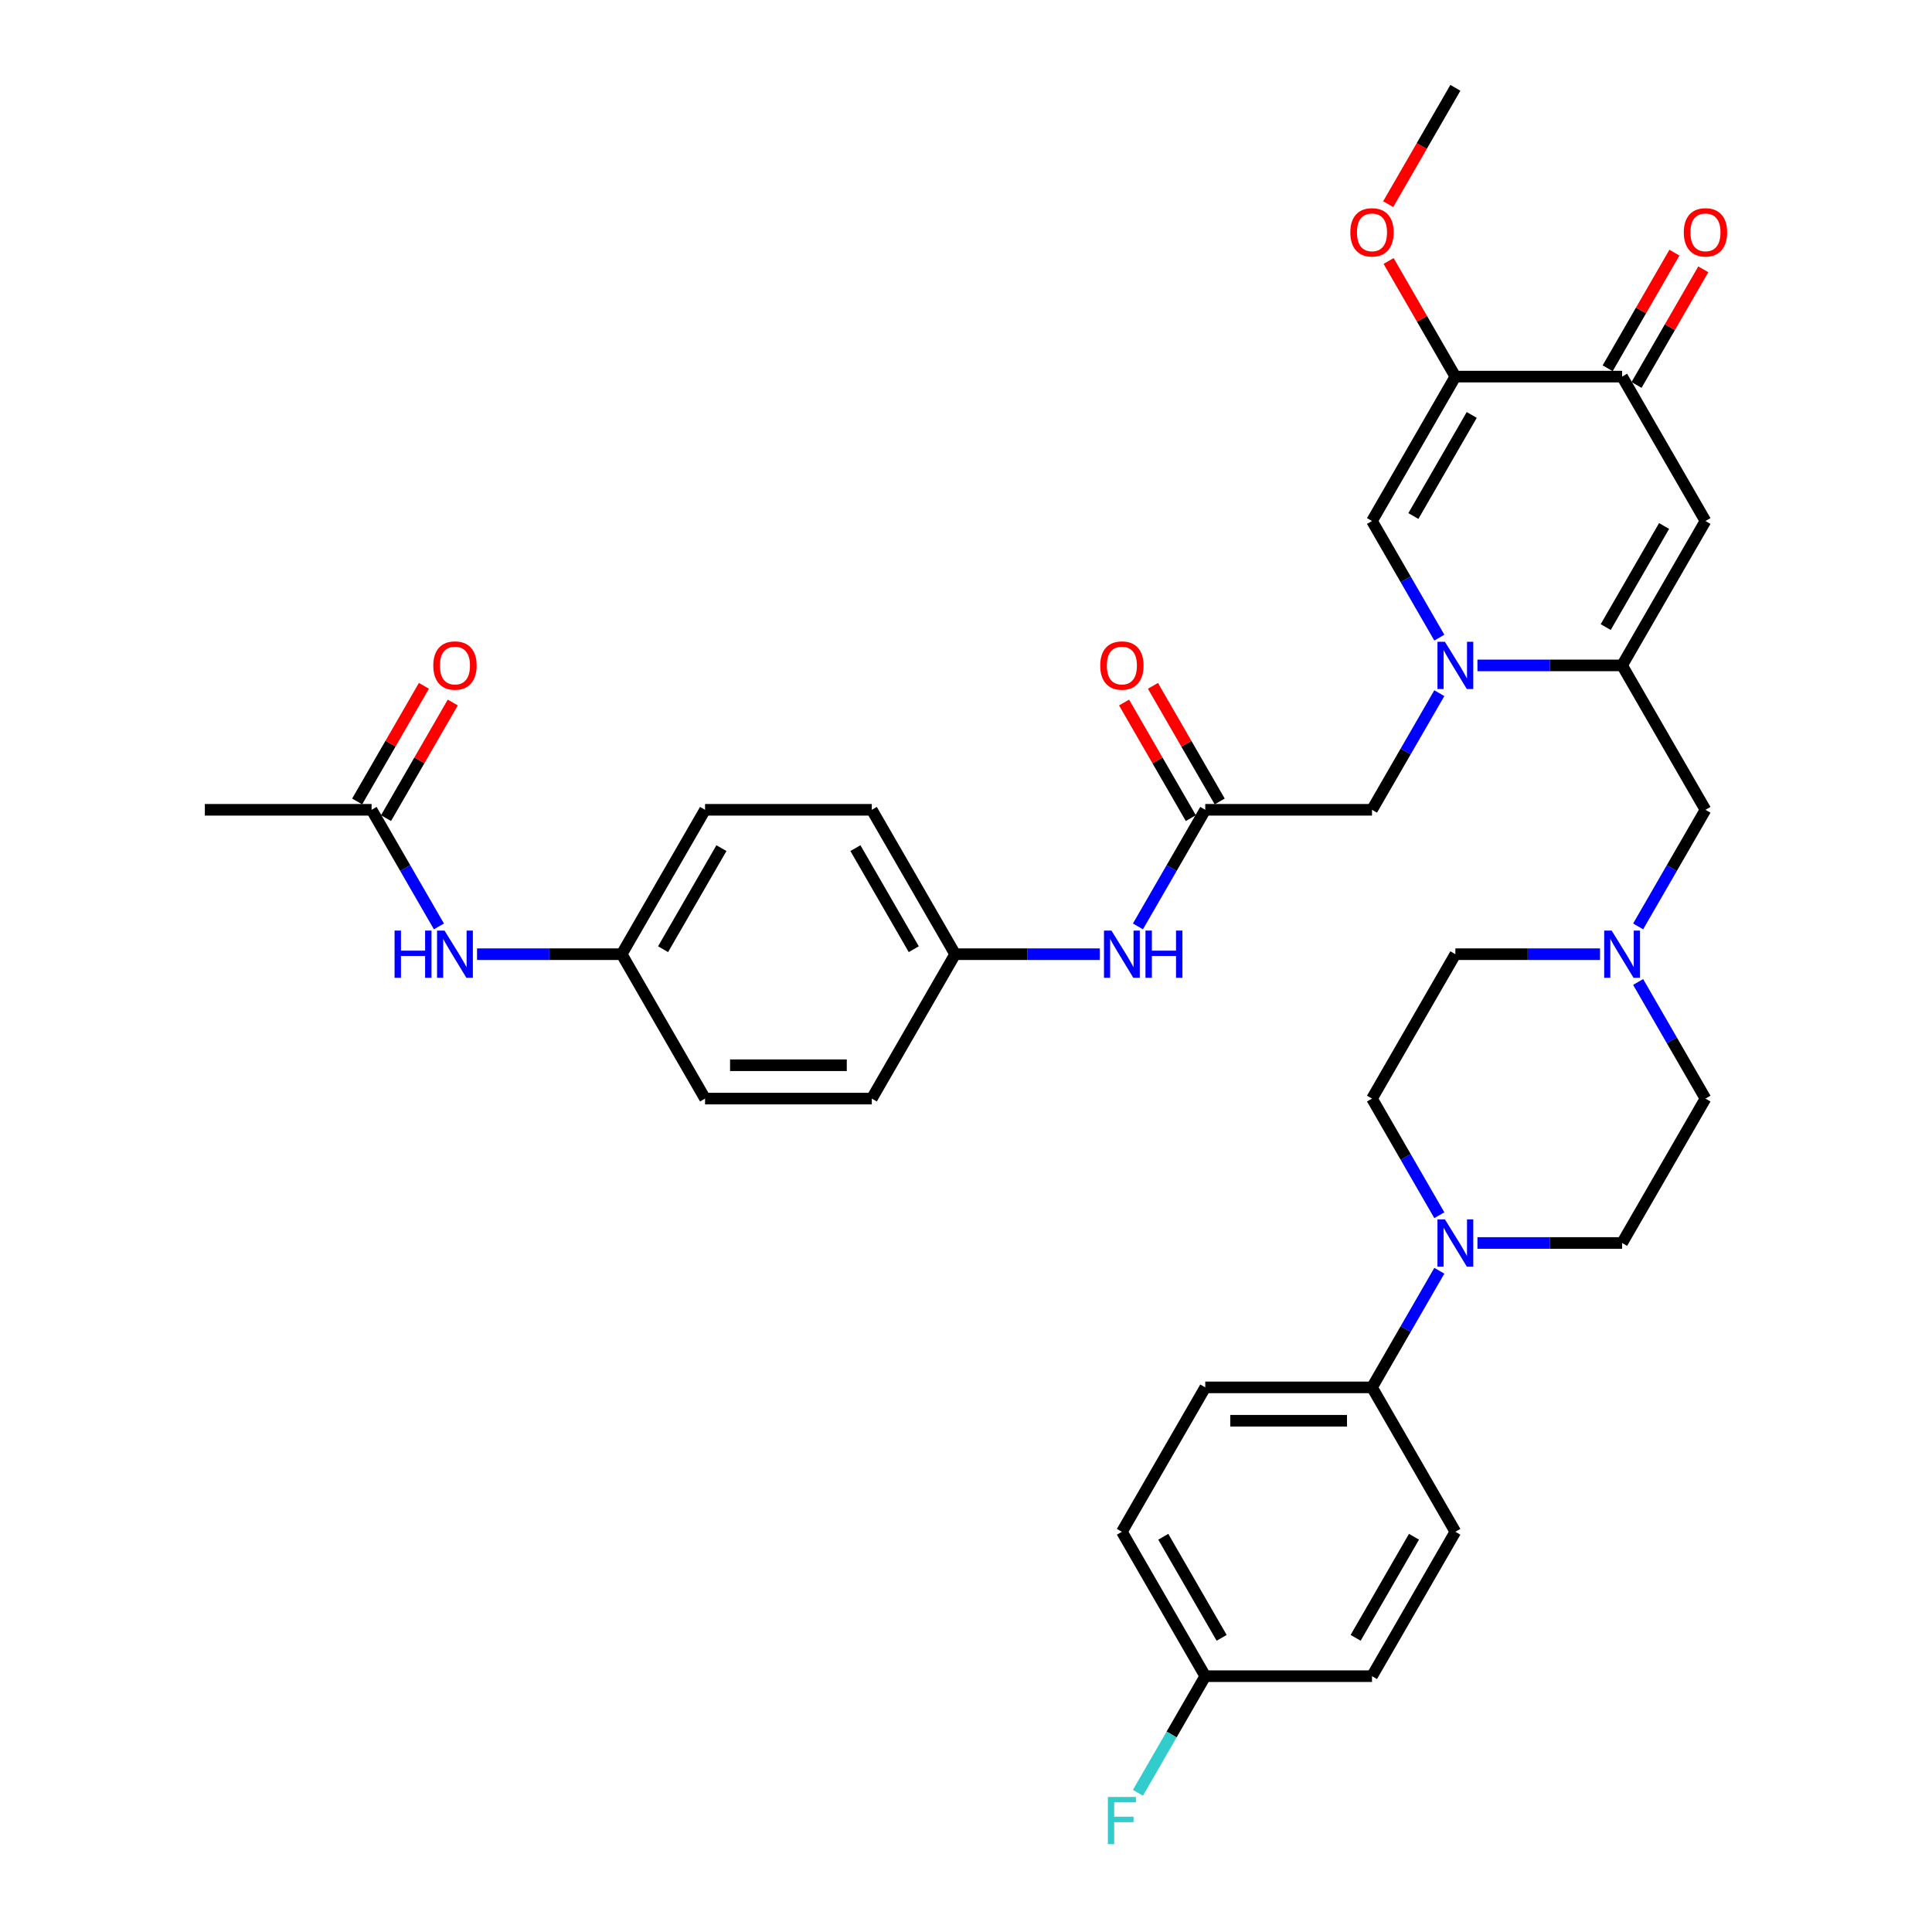 <?xml version='1.0' encoding='iso-8859-1'?>
<svg version='1.1' baseProfile='full'
              xmlns='http://www.w3.org/2000/svg'
                      xmlns:rdkit='http://www.rdkit.org/xml'
                      xmlns:xlink='http://www.w3.org/1999/xlink'
                  xml:space='preserve'
width='1000px' height='1000px' viewBox='0 0 1000 1000'>
<!-- END OF HEADER -->
<rect style='opacity:1.0;fill:#FFFFFF;stroke:none' width='1000' height='1000' x='0' y='0'> </rect>
<path class='bond-0' d='M 764.721,344.411 L 802.159,344.411' style='fill:none;fill-rule:evenodd;stroke:#0000FF;stroke-width:6px;stroke-linecap:butt;stroke-linejoin:miter;stroke-opacity:1' />
<path class='bond-0' d='M 802.159,344.411 L 839.596,344.411' style='fill:none;fill-rule:evenodd;stroke:#000000;stroke-width:6px;stroke-linecap:butt;stroke-linejoin:miter;stroke-opacity:1' />
<path class='bond-3' d='M 744.994,330.034 L 727.569,299.853' style='fill:none;fill-rule:evenodd;stroke:#0000FF;stroke-width:6px;stroke-linecap:butt;stroke-linejoin:miter;stroke-opacity:1' />
<path class='bond-3' d='M 727.569,299.853 L 710.144,269.672' style='fill:none;fill-rule:evenodd;stroke:#000000;stroke-width:6px;stroke-linecap:butt;stroke-linejoin:miter;stroke-opacity:1' />
<path class='bond-8' d='M 744.994,358.789 L 727.569,388.97' style='fill:none;fill-rule:evenodd;stroke:#0000FF;stroke-width:6px;stroke-linecap:butt;stroke-linejoin:miter;stroke-opacity:1' />
<path class='bond-8' d='M 727.569,388.97 L 710.144,419.151' style='fill:none;fill-rule:evenodd;stroke:#000000;stroke-width:6px;stroke-linecap:butt;stroke-linejoin:miter;stroke-opacity:1' />
<path class='bond-1' d='M 839.596,344.411 L 882.747,269.672' style='fill:none;fill-rule:evenodd;stroke:#000000;stroke-width:6px;stroke-linecap:butt;stroke-linejoin:miter;stroke-opacity:1' />
<path class='bond-1' d='M 831.121,324.57 L 861.326,272.253' style='fill:none;fill-rule:evenodd;stroke:#000000;stroke-width:6px;stroke-linecap:butt;stroke-linejoin:miter;stroke-opacity:1' />
<path class='bond-9' d='M 839.596,344.411 L 882.747,419.151' style='fill:none;fill-rule:evenodd;stroke:#000000;stroke-width:6px;stroke-linecap:butt;stroke-linejoin:miter;stroke-opacity:1' />
<path class='bond-36' d='M 882.747,269.672 L 839.596,194.933' style='fill:none;fill-rule:evenodd;stroke:#000000;stroke-width:6px;stroke-linecap:butt;stroke-linejoin:miter;stroke-opacity:1' />
<path class='bond-2' d='M 753.295,194.933 L 710.144,269.672' style='fill:none;fill-rule:evenodd;stroke:#000000;stroke-width:6px;stroke-linecap:butt;stroke-linejoin:miter;stroke-opacity:1' />
<path class='bond-2' d='M 761.77,214.774 L 731.564,267.091' style='fill:none;fill-rule:evenodd;stroke:#000000;stroke-width:6px;stroke-linecap:butt;stroke-linejoin:miter;stroke-opacity:1' />
<path class='bond-4' d='M 753.295,194.933 L 839.596,194.933' style='fill:none;fill-rule:evenodd;stroke:#000000;stroke-width:6px;stroke-linecap:butt;stroke-linejoin:miter;stroke-opacity:1' />
<path class='bond-23' d='M 753.295,194.933 L 736.019,165.011' style='fill:none;fill-rule:evenodd;stroke:#000000;stroke-width:6px;stroke-linecap:butt;stroke-linejoin:miter;stroke-opacity:1' />
<path class='bond-23' d='M 736.019,165.011 L 718.744,135.089' style='fill:none;fill-rule:evenodd;stroke:#FF0000;stroke-width:6px;stroke-linecap:butt;stroke-linejoin:miter;stroke-opacity:1' />
<path class='bond-16' d='M 847.07,199.248 L 864.345,169.326' style='fill:none;fill-rule:evenodd;stroke:#000000;stroke-width:6px;stroke-linecap:butt;stroke-linejoin:miter;stroke-opacity:1' />
<path class='bond-16' d='M 864.345,169.326 L 881.621,139.404' style='fill:none;fill-rule:evenodd;stroke:#FF0000;stroke-width:6px;stroke-linecap:butt;stroke-linejoin:miter;stroke-opacity:1' />
<path class='bond-16' d='M 832.122,190.618 L 849.398,160.696' style='fill:none;fill-rule:evenodd;stroke:#000000;stroke-width:6px;stroke-linecap:butt;stroke-linejoin:miter;stroke-opacity:1' />
<path class='bond-16' d='M 849.398,160.696 L 866.673,130.774' style='fill:none;fill-rule:evenodd;stroke:#FF0000;stroke-width:6px;stroke-linecap:butt;stroke-linejoin:miter;stroke-opacity:1' />
<path class='bond-5' d='M 764.721,643.368 L 802.159,643.368' style='fill:none;fill-rule:evenodd;stroke:#0000FF;stroke-width:6px;stroke-linecap:butt;stroke-linejoin:miter;stroke-opacity:1' />
<path class='bond-5' d='M 802.159,643.368 L 839.596,643.368' style='fill:none;fill-rule:evenodd;stroke:#000000;stroke-width:6px;stroke-linecap:butt;stroke-linejoin:miter;stroke-opacity:1' />
<path class='bond-10' d='M 744.994,657.746 L 727.569,687.927' style='fill:none;fill-rule:evenodd;stroke:#0000FF;stroke-width:6px;stroke-linecap:butt;stroke-linejoin:miter;stroke-opacity:1' />
<path class='bond-10' d='M 727.569,687.927 L 710.144,718.108' style='fill:none;fill-rule:evenodd;stroke:#000000;stroke-width:6px;stroke-linecap:butt;stroke-linejoin:miter;stroke-opacity:1' />
<path class='bond-37' d='M 744.994,628.99 L 727.569,598.81' style='fill:none;fill-rule:evenodd;stroke:#0000FF;stroke-width:6px;stroke-linecap:butt;stroke-linejoin:miter;stroke-opacity:1' />
<path class='bond-37' d='M 727.569,598.81 L 710.144,568.629' style='fill:none;fill-rule:evenodd;stroke:#000000;stroke-width:6px;stroke-linecap:butt;stroke-linejoin:miter;stroke-opacity:1' />
<path class='bond-6' d='M 623.843,419.151 L 710.144,419.151' style='fill:none;fill-rule:evenodd;stroke:#000000;stroke-width:6px;stroke-linecap:butt;stroke-linejoin:miter;stroke-opacity:1' />
<path class='bond-12' d='M 623.843,419.151 L 606.418,449.331' style='fill:none;fill-rule:evenodd;stroke:#000000;stroke-width:6px;stroke-linecap:butt;stroke-linejoin:miter;stroke-opacity:1' />
<path class='bond-12' d='M 606.418,449.331 L 588.993,479.512' style='fill:none;fill-rule:evenodd;stroke:#0000FF;stroke-width:6px;stroke-linecap:butt;stroke-linejoin:miter;stroke-opacity:1' />
<path class='bond-17' d='M 631.316,414.836 L 614.041,384.914' style='fill:none;fill-rule:evenodd;stroke:#000000;stroke-width:6px;stroke-linecap:butt;stroke-linejoin:miter;stroke-opacity:1' />
<path class='bond-17' d='M 614.041,384.914 L 596.766,354.992' style='fill:none;fill-rule:evenodd;stroke:#FF0000;stroke-width:6px;stroke-linecap:butt;stroke-linejoin:miter;stroke-opacity:1' />
<path class='bond-17' d='M 616.369,423.466 L 599.093,393.544' style='fill:none;fill-rule:evenodd;stroke:#000000;stroke-width:6px;stroke-linecap:butt;stroke-linejoin:miter;stroke-opacity:1' />
<path class='bond-17' d='M 599.093,393.544 L 581.818,363.622' style='fill:none;fill-rule:evenodd;stroke:#FF0000;stroke-width:6px;stroke-linecap:butt;stroke-linejoin:miter;stroke-opacity:1' />
<path class='bond-7' d='M 847.897,479.512 L 865.322,449.331' style='fill:none;fill-rule:evenodd;stroke:#0000FF;stroke-width:6px;stroke-linecap:butt;stroke-linejoin:miter;stroke-opacity:1' />
<path class='bond-7' d='M 865.322,449.331 L 882.747,419.151' style='fill:none;fill-rule:evenodd;stroke:#000000;stroke-width:6px;stroke-linecap:butt;stroke-linejoin:miter;stroke-opacity:1' />
<path class='bond-21' d='M 828.17,493.89 L 790.732,493.89' style='fill:none;fill-rule:evenodd;stroke:#0000FF;stroke-width:6px;stroke-linecap:butt;stroke-linejoin:miter;stroke-opacity:1' />
<path class='bond-21' d='M 790.732,493.89 L 753.295,493.89' style='fill:none;fill-rule:evenodd;stroke:#000000;stroke-width:6px;stroke-linecap:butt;stroke-linejoin:miter;stroke-opacity:1' />
<path class='bond-22' d='M 847.897,508.268 L 865.322,538.448' style='fill:none;fill-rule:evenodd;stroke:#0000FF;stroke-width:6px;stroke-linecap:butt;stroke-linejoin:miter;stroke-opacity:1' />
<path class='bond-22' d='M 865.322,538.448 L 882.747,568.629' style='fill:none;fill-rule:evenodd;stroke:#000000;stroke-width:6px;stroke-linecap:butt;stroke-linejoin:miter;stroke-opacity:1' />
<path class='bond-19' d='M 710.144,718.108 L 623.843,718.108' style='fill:none;fill-rule:evenodd;stroke:#000000;stroke-width:6px;stroke-linecap:butt;stroke-linejoin:miter;stroke-opacity:1' />
<path class='bond-19' d='M 697.199,735.368 L 636.788,735.368' style='fill:none;fill-rule:evenodd;stroke:#000000;stroke-width:6px;stroke-linecap:butt;stroke-linejoin:miter;stroke-opacity:1' />
<path class='bond-20' d='M 710.144,718.108 L 753.295,792.847' style='fill:none;fill-rule:evenodd;stroke:#000000;stroke-width:6px;stroke-linecap:butt;stroke-linejoin:miter;stroke-opacity:1' />
<path class='bond-11' d='M 192.335,419.151 L 209.76,449.331' style='fill:none;fill-rule:evenodd;stroke:#000000;stroke-width:6px;stroke-linecap:butt;stroke-linejoin:miter;stroke-opacity:1' />
<path class='bond-11' d='M 209.76,449.331 L 227.185,479.512' style='fill:none;fill-rule:evenodd;stroke:#0000FF;stroke-width:6px;stroke-linecap:butt;stroke-linejoin:miter;stroke-opacity:1' />
<path class='bond-18' d='M 199.809,423.466 L 217.085,393.544' style='fill:none;fill-rule:evenodd;stroke:#000000;stroke-width:6px;stroke-linecap:butt;stroke-linejoin:miter;stroke-opacity:1' />
<path class='bond-18' d='M 217.085,393.544 L 234.36,363.622' style='fill:none;fill-rule:evenodd;stroke:#FF0000;stroke-width:6px;stroke-linecap:butt;stroke-linejoin:miter;stroke-opacity:1' />
<path class='bond-18' d='M 184.862,414.836 L 202.137,384.914' style='fill:none;fill-rule:evenodd;stroke:#000000;stroke-width:6px;stroke-linecap:butt;stroke-linejoin:miter;stroke-opacity:1' />
<path class='bond-18' d='M 202.137,384.914 L 219.412,354.992' style='fill:none;fill-rule:evenodd;stroke:#FF0000;stroke-width:6px;stroke-linecap:butt;stroke-linejoin:miter;stroke-opacity:1' />
<path class='bond-34' d='M 192.335,419.151 L 106.034,419.151' style='fill:none;fill-rule:evenodd;stroke:#000000;stroke-width:6px;stroke-linecap:butt;stroke-linejoin:miter;stroke-opacity:1' />
<path class='bond-24' d='M 569.266,493.89 L 531.828,493.89' style='fill:none;fill-rule:evenodd;stroke:#0000FF;stroke-width:6px;stroke-linecap:butt;stroke-linejoin:miter;stroke-opacity:1' />
<path class='bond-24' d='M 531.828,493.89 L 494.39,493.89' style='fill:none;fill-rule:evenodd;stroke:#000000;stroke-width:6px;stroke-linecap:butt;stroke-linejoin:miter;stroke-opacity:1' />
<path class='bond-13' d='M 246.912,493.89 L 284.35,493.89' style='fill:none;fill-rule:evenodd;stroke:#0000FF;stroke-width:6px;stroke-linecap:butt;stroke-linejoin:miter;stroke-opacity:1' />
<path class='bond-13' d='M 284.35,493.89 L 321.788,493.89' style='fill:none;fill-rule:evenodd;stroke:#000000;stroke-width:6px;stroke-linecap:butt;stroke-linejoin:miter;stroke-opacity:1' />
<path class='bond-14' d='M 839.596,643.368 L 882.747,568.629' style='fill:none;fill-rule:evenodd;stroke:#000000;stroke-width:6px;stroke-linecap:butt;stroke-linejoin:miter;stroke-opacity:1' />
<path class='bond-15' d='M 710.144,568.629 L 753.295,493.89' style='fill:none;fill-rule:evenodd;stroke:#000000;stroke-width:6px;stroke-linecap:butt;stroke-linejoin:miter;stroke-opacity:1' />
<path class='bond-28' d='M 623.843,718.108 L 580.692,792.847' style='fill:none;fill-rule:evenodd;stroke:#000000;stroke-width:6px;stroke-linecap:butt;stroke-linejoin:miter;stroke-opacity:1' />
<path class='bond-27' d='M 753.295,792.847 L 710.144,867.586' style='fill:none;fill-rule:evenodd;stroke:#000000;stroke-width:6px;stroke-linecap:butt;stroke-linejoin:miter;stroke-opacity:1' />
<path class='bond-27' d='M 731.874,795.427 L 701.669,847.745' style='fill:none;fill-rule:evenodd;stroke:#000000;stroke-width:6px;stroke-linecap:butt;stroke-linejoin:miter;stroke-opacity:1' />
<path class='bond-35' d='M 718.525,105.678 L 735.91,75.566' style='fill:none;fill-rule:evenodd;stroke:#FF0000;stroke-width:6px;stroke-linecap:butt;stroke-linejoin:miter;stroke-opacity:1' />
<path class='bond-35' d='M 735.91,75.566 L 753.295,45.455' style='fill:none;fill-rule:evenodd;stroke:#000000;stroke-width:6px;stroke-linecap:butt;stroke-linejoin:miter;stroke-opacity:1' />
<path class='bond-32' d='M 494.39,493.89 L 451.24,568.629' style='fill:none;fill-rule:evenodd;stroke:#000000;stroke-width:6px;stroke-linecap:butt;stroke-linejoin:miter;stroke-opacity:1' />
<path class='bond-33' d='M 494.39,493.89 L 451.24,419.151' style='fill:none;fill-rule:evenodd;stroke:#000000;stroke-width:6px;stroke-linecap:butt;stroke-linejoin:miter;stroke-opacity:1' />
<path class='bond-33' d='M 472.97,491.309 L 442.764,438.992' style='fill:none;fill-rule:evenodd;stroke:#000000;stroke-width:6px;stroke-linecap:butt;stroke-linejoin:miter;stroke-opacity:1' />
<path class='bond-25' d='M 321.788,493.89 L 364.938,419.151' style='fill:none;fill-rule:evenodd;stroke:#000000;stroke-width:6px;stroke-linecap:butt;stroke-linejoin:miter;stroke-opacity:1' />
<path class='bond-25' d='M 343.208,491.309 L 373.414,438.992' style='fill:none;fill-rule:evenodd;stroke:#000000;stroke-width:6px;stroke-linecap:butt;stroke-linejoin:miter;stroke-opacity:1' />
<path class='bond-38' d='M 321.788,493.89 L 364.938,568.629' style='fill:none;fill-rule:evenodd;stroke:#000000;stroke-width:6px;stroke-linecap:butt;stroke-linejoin:miter;stroke-opacity:1' />
<path class='bond-26' d='M 623.843,867.586 L 710.144,867.586' style='fill:none;fill-rule:evenodd;stroke:#000000;stroke-width:6px;stroke-linecap:butt;stroke-linejoin:miter;stroke-opacity:1' />
<path class='bond-29' d='M 623.843,867.586 L 606.418,897.767' style='fill:none;fill-rule:evenodd;stroke:#000000;stroke-width:6px;stroke-linecap:butt;stroke-linejoin:miter;stroke-opacity:1' />
<path class='bond-29' d='M 606.418,897.767 L 588.993,927.947' style='fill:none;fill-rule:evenodd;stroke:#33CCCC;stroke-width:6px;stroke-linecap:butt;stroke-linejoin:miter;stroke-opacity:1' />
<path class='bond-39' d='M 623.843,867.586 L 580.692,792.847' style='fill:none;fill-rule:evenodd;stroke:#000000;stroke-width:6px;stroke-linecap:butt;stroke-linejoin:miter;stroke-opacity:1' />
<path class='bond-39' d='M 632.318,847.745 L 602.112,795.427' style='fill:none;fill-rule:evenodd;stroke:#000000;stroke-width:6px;stroke-linecap:butt;stroke-linejoin:miter;stroke-opacity:1' />
<path class='bond-30' d='M 364.938,568.629 L 451.24,568.629' style='fill:none;fill-rule:evenodd;stroke:#000000;stroke-width:6px;stroke-linecap:butt;stroke-linejoin:miter;stroke-opacity:1' />
<path class='bond-30' d='M 377.883,551.369 L 438.294,551.369' style='fill:none;fill-rule:evenodd;stroke:#000000;stroke-width:6px;stroke-linecap:butt;stroke-linejoin:miter;stroke-opacity:1' />
<path class='bond-31' d='M 364.938,419.151 L 451.24,419.151' style='fill:none;fill-rule:evenodd;stroke:#000000;stroke-width:6px;stroke-linecap:butt;stroke-linejoin:miter;stroke-opacity:1' />
<path  class='atom-0' d='M 747.892 332.191
L 755.901 345.136
Q 756.695 346.414, 757.972 348.726
Q 759.249 351.039, 759.318 351.177
L 759.318 332.191
L 762.563 332.191
L 762.563 356.632
L 759.215 356.632
L 750.619 342.478
Q 749.618 340.821, 748.548 338.923
Q 747.512 337.024, 747.202 336.437
L 747.202 356.632
L 744.026 356.632
L 744.026 332.191
L 747.892 332.191
' fill='#0000FF'/>
<path  class='atom-6' d='M 747.892 631.148
L 755.901 644.093
Q 756.695 645.37, 757.972 647.683
Q 759.249 649.996, 759.318 650.134
L 759.318 631.148
L 762.563 631.148
L 762.563 655.589
L 759.215 655.589
L 750.619 641.435
Q 749.618 639.778, 748.548 637.88
Q 747.512 635.981, 747.202 635.394
L 747.202 655.589
L 744.026 655.589
L 744.026 631.148
L 747.892 631.148
' fill='#0000FF'/>
<path  class='atom-8' d='M 834.194 481.67
L 842.202 494.615
Q 842.996 495.892, 844.274 498.205
Q 845.551 500.518, 845.62 500.656
L 845.62 481.67
L 848.865 481.67
L 848.865 506.11
L 845.516 506.11
L 836.921 491.957
Q 835.92 490.3, 834.849 488.401
Q 833.814 486.502, 833.503 485.916
L 833.503 506.11
L 830.327 506.11
L 830.327 481.67
L 834.194 481.67
' fill='#0000FF'/>
<path  class='atom-13' d='M 575.289 481.67
L 583.298 494.615
Q 584.092 495.892, 585.369 498.205
Q 586.647 500.518, 586.716 500.656
L 586.716 481.67
L 589.961 481.67
L 589.961 506.11
L 586.612 506.11
L 578.016 491.957
Q 577.015 490.3, 575.945 488.401
Q 574.91 486.502, 574.599 485.916
L 574.599 506.11
L 571.423 506.11
L 571.423 481.67
L 575.289 481.67
' fill='#0000FF'/>
<path  class='atom-13' d='M 592.895 481.67
L 596.209 481.67
L 596.209 492.06
L 608.705 492.06
L 608.705 481.67
L 612.019 481.67
L 612.019 506.11
L 608.705 506.11
L 608.705 494.822
L 596.209 494.822
L 596.209 506.11
L 592.895 506.11
L 592.895 481.67
' fill='#0000FF'/>
<path  class='atom-14' d='M 204.228 481.67
L 207.542 481.67
L 207.542 492.06
L 220.038 492.06
L 220.038 481.67
L 223.352 481.67
L 223.352 506.11
L 220.038 506.11
L 220.038 494.822
L 207.542 494.822
L 207.542 506.11
L 204.228 506.11
L 204.228 481.67
' fill='#0000FF'/>
<path  class='atom-14' d='M 230.084 481.67
L 238.092 494.615
Q 238.886 495.892, 240.164 498.205
Q 241.441 500.518, 241.51 500.656
L 241.51 481.67
L 244.755 481.67
L 244.755 506.11
L 241.406 506.11
L 232.811 491.957
Q 231.81 490.3, 230.74 488.401
Q 229.704 486.502, 229.393 485.916
L 229.393 506.11
L 226.217 506.11
L 226.217 481.67
L 230.084 481.67
' fill='#0000FF'/>
<path  class='atom-17' d='M 871.528 120.263
Q 871.528 114.394, 874.427 111.115
Q 877.327 107.835, 882.747 107.835
Q 888.167 107.835, 891.066 111.115
Q 893.966 114.394, 893.966 120.263
Q 893.966 126.2, 891.032 129.583
Q 888.097 132.932, 882.747 132.932
Q 877.362 132.932, 874.427 129.583
Q 871.528 126.235, 871.528 120.263
M 882.747 130.17
Q 886.475 130.17, 888.477 127.685
Q 890.514 125.165, 890.514 120.263
Q 890.514 115.464, 888.477 113.048
Q 886.475 110.597, 882.747 110.597
Q 879.019 110.597, 876.982 113.013
Q 874.98 115.43, 874.98 120.263
Q 874.98 125.199, 876.982 127.685
Q 879.019 130.17, 882.747 130.17
' fill='#FF0000'/>
<path  class='atom-18' d='M 569.473 344.48
Q 569.473 338.612, 572.372 335.333
Q 575.272 332.053, 580.692 332.053
Q 586.112 332.053, 589.011 335.333
Q 591.911 338.612, 591.911 344.48
Q 591.911 350.418, 588.977 353.801
Q 586.043 357.15, 580.692 357.15
Q 575.307 357.15, 572.372 353.801
Q 569.473 350.453, 569.473 344.48
M 580.692 354.388
Q 584.42 354.388, 586.422 351.902
Q 588.459 349.382, 588.459 344.48
Q 588.459 339.682, 586.422 337.266
Q 584.42 334.815, 580.692 334.815
Q 576.964 334.815, 574.927 337.231
Q 572.925 339.648, 572.925 344.48
Q 572.925 349.417, 574.927 351.902
Q 576.964 354.388, 580.692 354.388
' fill='#FF0000'/>
<path  class='atom-19' d='M 224.267 344.48
Q 224.267 338.612, 227.167 335.333
Q 230.066 332.053, 235.486 332.053
Q 240.906 332.053, 243.806 335.333
Q 246.705 338.612, 246.705 344.48
Q 246.705 350.418, 243.771 353.801
Q 240.837 357.15, 235.486 357.15
Q 230.101 357.15, 227.167 353.801
Q 224.267 350.453, 224.267 344.48
M 235.486 354.388
Q 239.214 354.388, 241.217 351.902
Q 243.253 349.382, 243.253 344.48
Q 243.253 339.682, 241.217 337.266
Q 239.214 334.815, 235.486 334.815
Q 231.758 334.815, 229.721 337.231
Q 227.719 339.648, 227.719 344.48
Q 227.719 349.417, 229.721 351.902
Q 231.758 354.388, 235.486 354.388
' fill='#FF0000'/>
<path  class='atom-24' d='M 698.925 120.263
Q 698.925 114.394, 701.824 111.115
Q 704.724 107.835, 710.144 107.835
Q 715.564 107.835, 718.463 111.115
Q 721.363 114.394, 721.363 120.263
Q 721.363 126.2, 718.429 129.583
Q 715.495 132.932, 710.144 132.932
Q 704.759 132.932, 701.824 129.583
Q 698.925 126.235, 698.925 120.263
M 710.144 130.17
Q 713.872 130.17, 715.874 127.685
Q 717.911 125.165, 717.911 120.263
Q 717.911 115.464, 715.874 113.048
Q 713.872 110.597, 710.144 110.597
Q 706.416 110.597, 704.379 113.013
Q 702.377 115.43, 702.377 120.263
Q 702.377 125.199, 704.379 127.685
Q 706.416 130.17, 710.144 130.17
' fill='#FF0000'/>
<path  class='atom-30' d='M 573.425 930.105
L 587.958 930.105
L 587.958 932.901
L 576.705 932.901
L 576.705 940.323
L 586.716 940.323
L 586.716 943.154
L 576.705 943.154
L 576.705 954.545
L 573.425 954.545
L 573.425 930.105
' fill='#33CCCC'/>
</svg>
